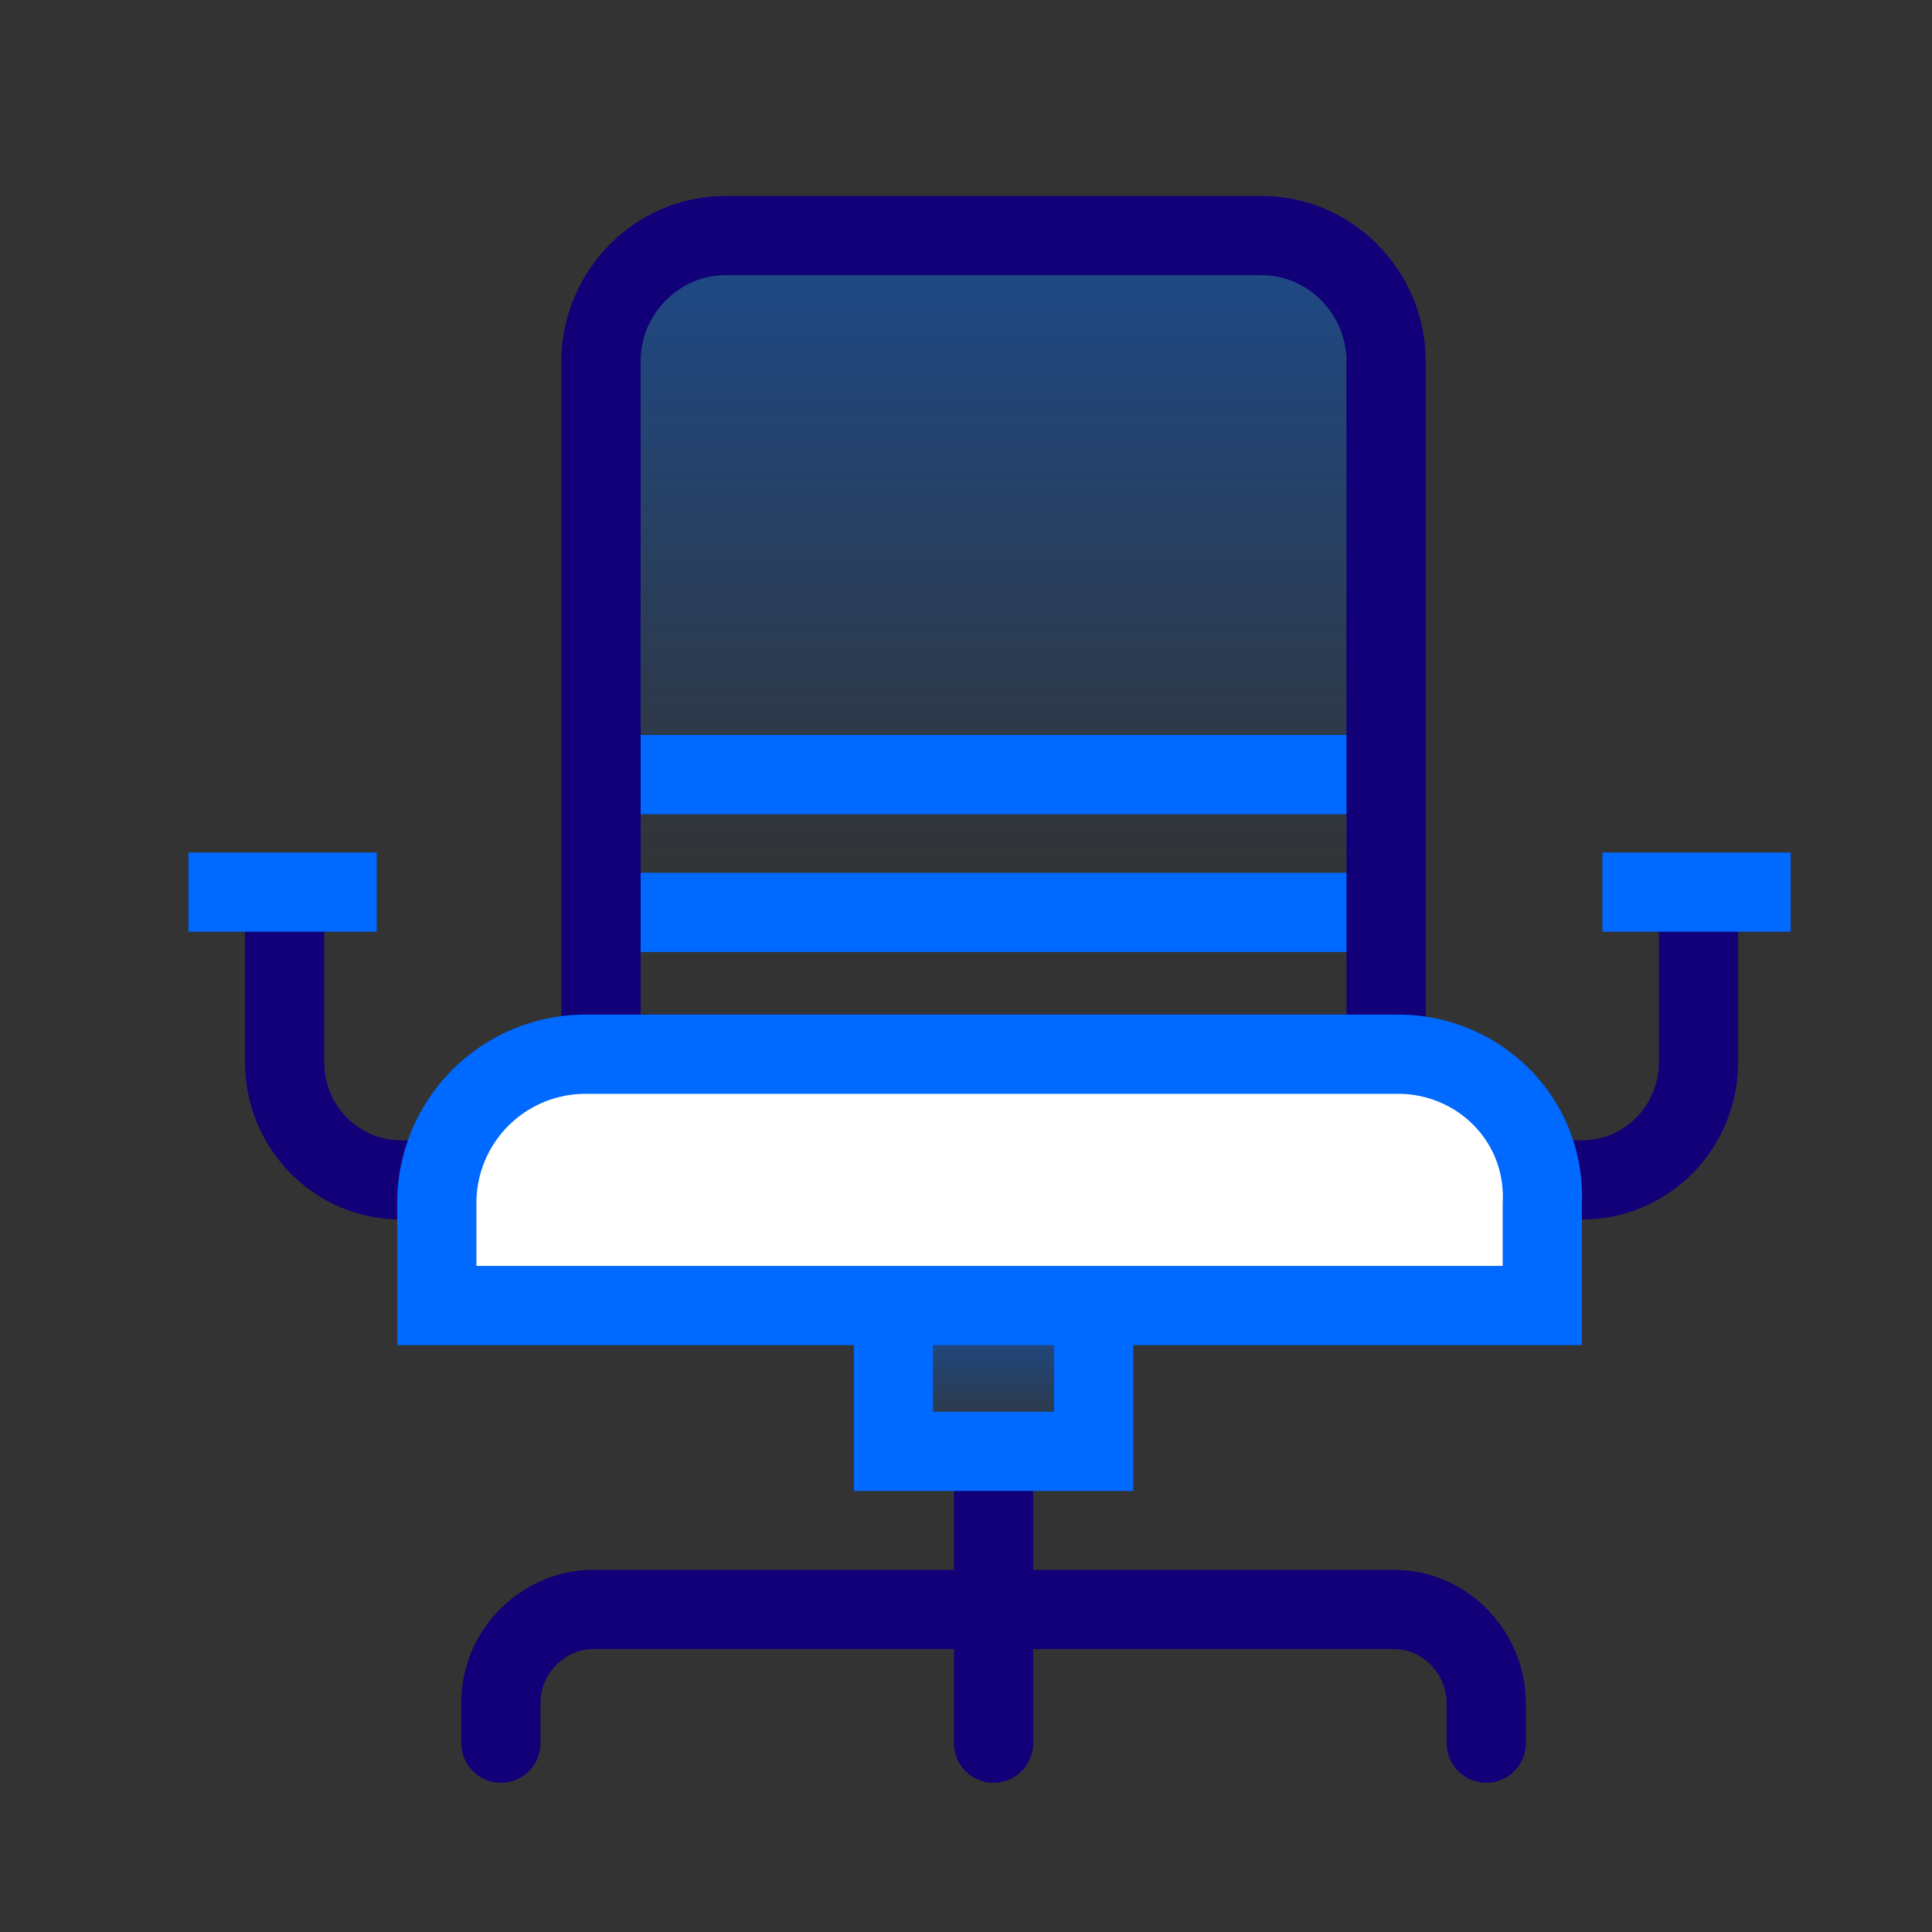 <svg width="41" height="41" xmlns="http://www.w3.org/2000/svg" viewBox="0 0 41 41" aria-hidden="true"><rect x="0" y="0" width="41" height="41" fill="#333333" stroke="none"/><defs><linearGradient x1="49.676%" y1="6%" x2="49.676%" y2="100.7%" id="a"><stop stop-color="#0069FF" stop-opacity=".4" offset="0%"/><stop stop-color="#0069FF" stop-opacity="0" offset="100%"/></linearGradient><linearGradient x1="49.917%" y1="3.908%" x2="49.917%" y2="80.681%" id="b"><stop stop-color="#0069FF" stop-opacity=".4" offset="0%"/><stop stop-color="#0069FF" stop-opacity="0" offset="100%"/></linearGradient></defs><g fill="none" fill-rule="evenodd"><path fill="url(#a)" fill-rule="nonzero" d="M14.96 23.135h4.25v2.58h-4.25z" transform="translate(4 5)"/><path d="M25.415 17.372H8.755V2.666C8.755 1.204 9.945 0 11.39 0h11.39c1.445 0 2.635 1.204 2.635 2.666v14.706z" fill="url(#b)" fill-rule="nonzero" transform="translate(4 5)"/><path d="M12.755 19.362h16.66M12.755 16.438h16.66" stroke="#0069FF" stroke-width="1.681"/><path d="M31.54 36.993v-.86c0-1.032-.85-1.978-1.955-1.978h-17c-1.02 0-1.955.86-1.955 1.978v.86M21.085 30.887v6.106" stroke="#120078" stroke-width="1.681" stroke-linecap="round"/><path d="M29.415 22.372h-16.66V7.666C12.755 6.204 13.945 5 15.39 5h11.39c1.445 0 2.635 1.204 2.635 2.666v14.706z" stroke="#120078" stroke-width="1.681"/><path d="M36.045 18.502v4.042c0 1.376-1.105 2.495-2.465 2.495H8.505c-1.36 0-2.465-1.119-2.465-2.495v-4.042" stroke="#120078" stroke-width="1.681"/><path stroke="#0069FF" stroke-width="1.681" d="M18.96 23.146h4.25V30.8h-4.25z"/><path d="M29.67 22.372H12.415a3.156 3.156 0 0 0-3.145 3.183v2.15h23.46v-2.15c.085-1.807-1.36-3.183-3.06-3.183z" stroke="#0069FF" stroke-width="1.681" fill="#FFFFFF" fill-rule="nonzero"/><path d="M34.005 18.932H38M4 18.932h3.995" stroke="#0069FF" stroke-width="1.681"/></g></svg>